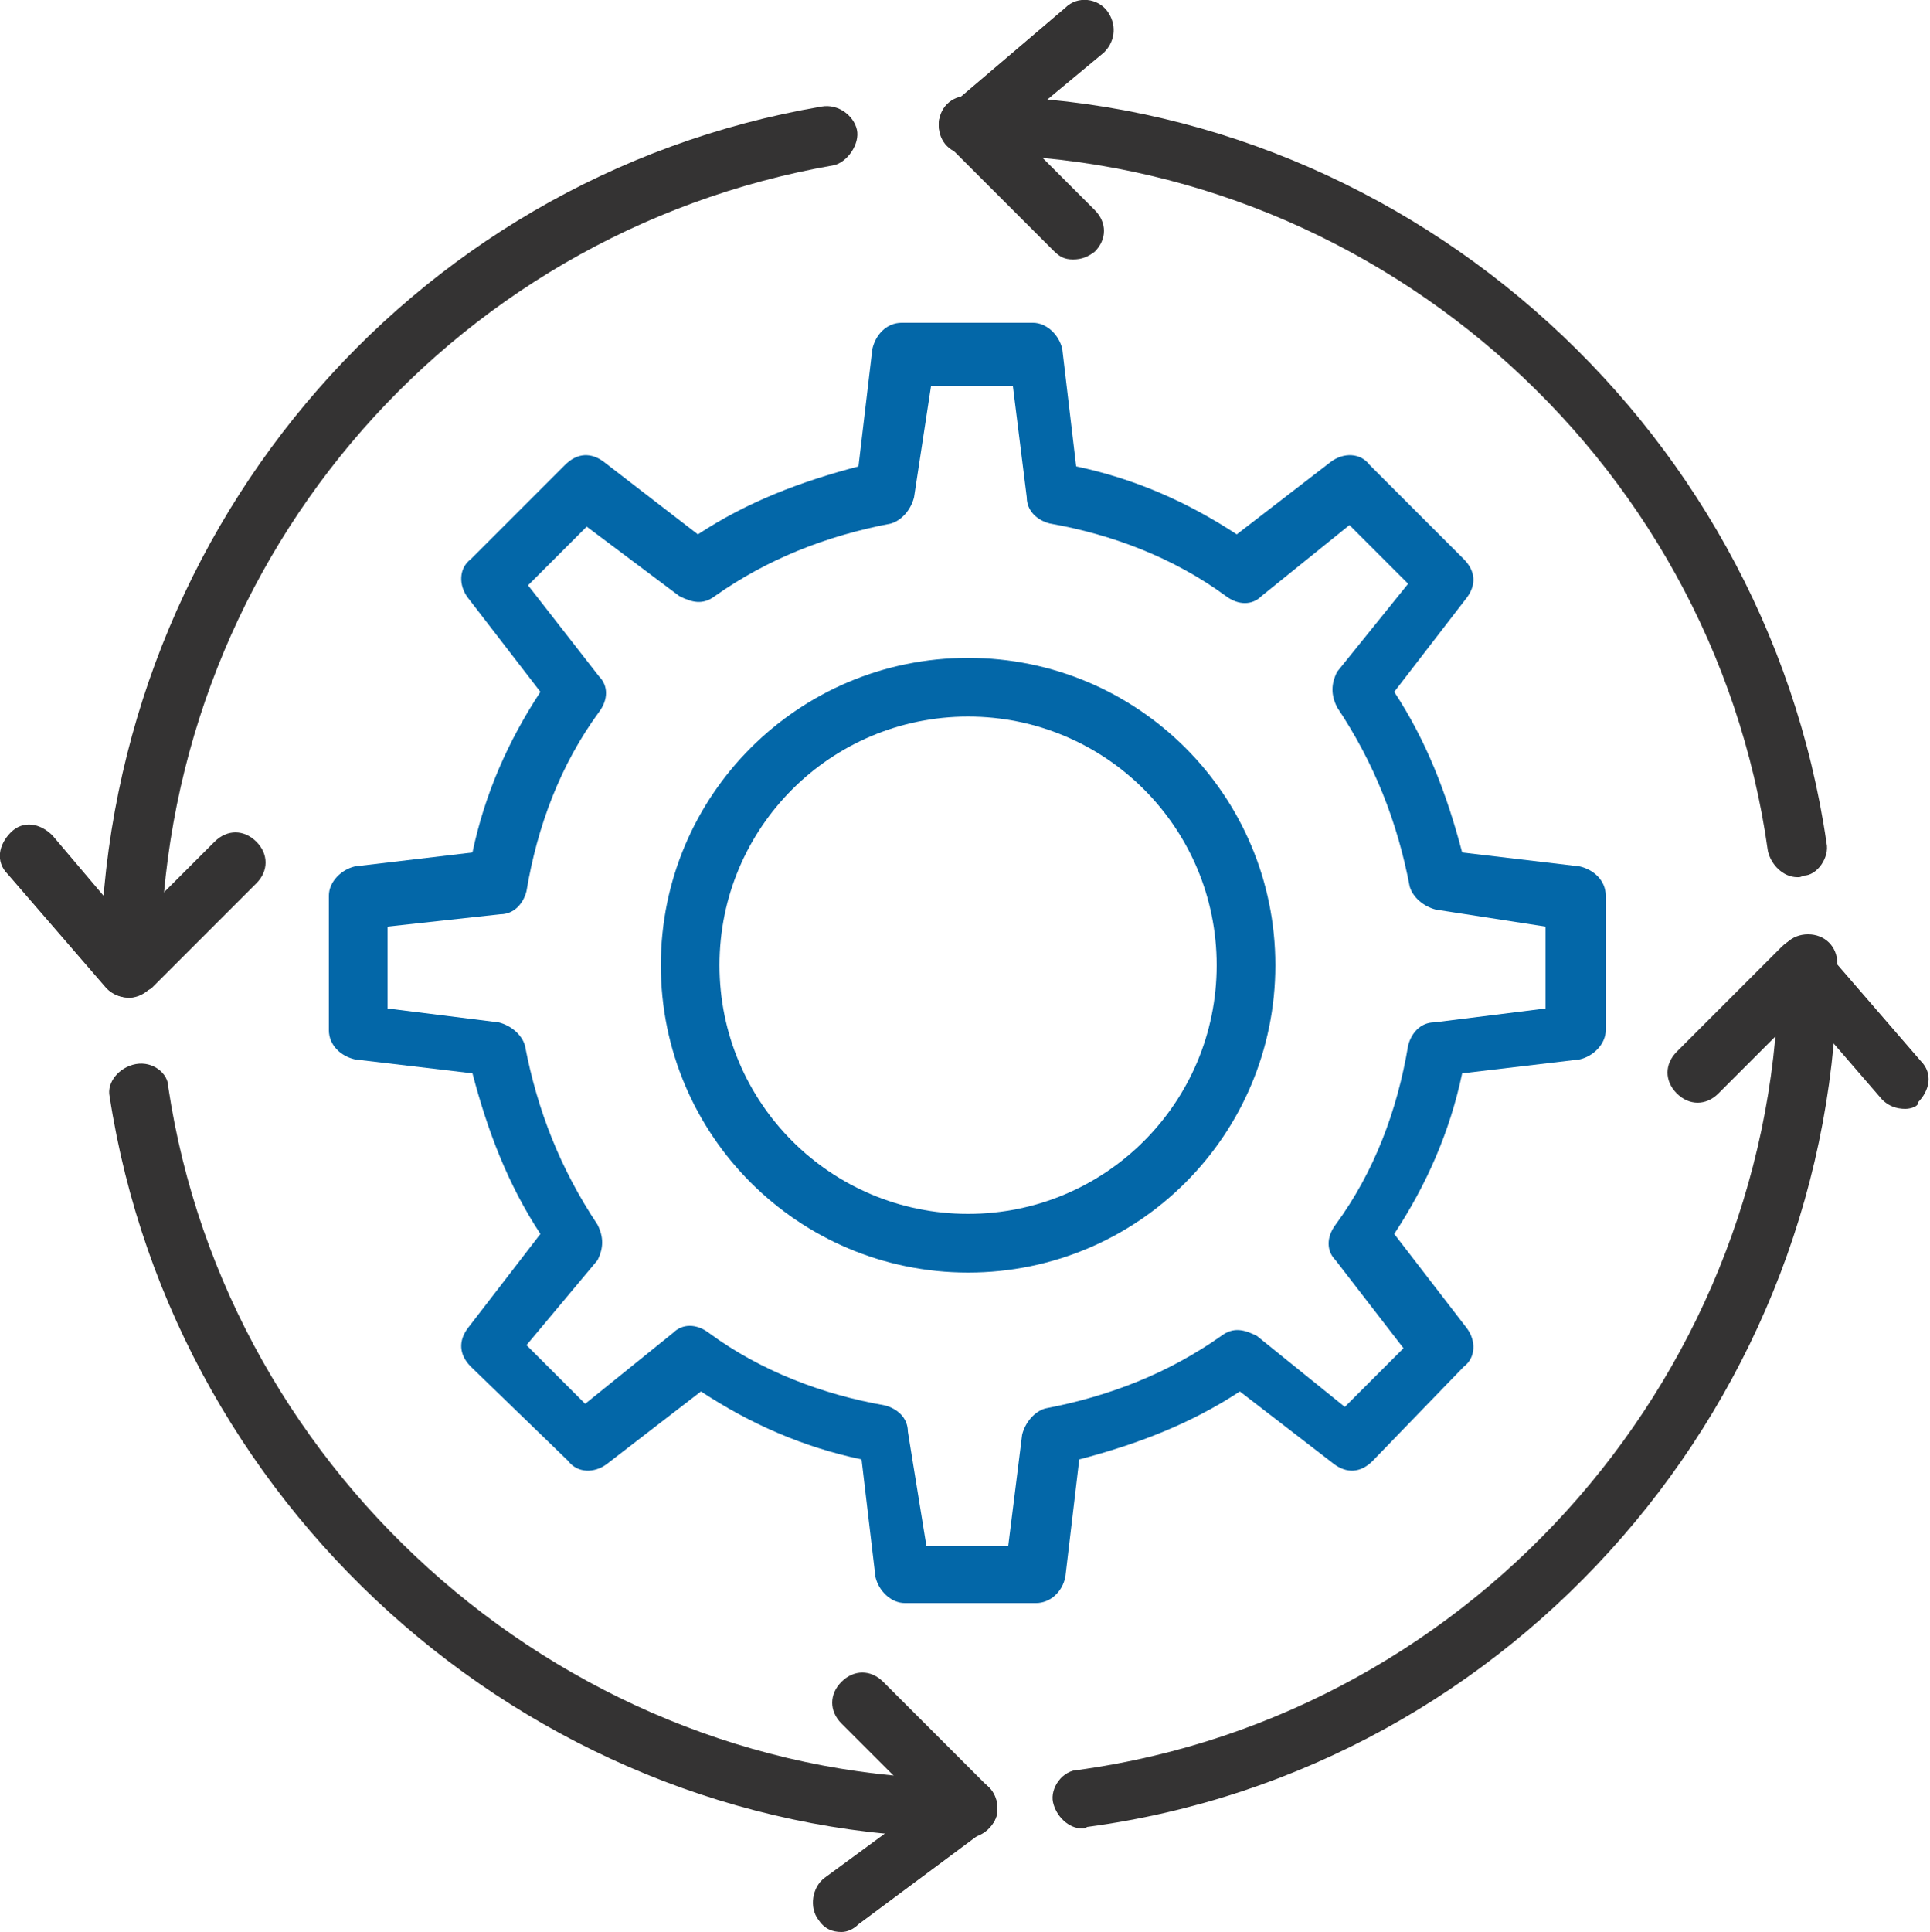 <?xml version="1.0" encoding="utf-8"?>
<!-- Generator: Adobe Illustrator 21.0.2, SVG Export Plug-In . SVG Version: 6.00 Build 0)  -->
<svg version="1.1" id="Layer_1" xmlns="http://www.w3.org/2000/svg" xmlns:xlink="http://www.w3.org/1999/xlink" x="0px" y="0px"
	 viewBox="0 0 125 125.1" style="enable-background:new 0 0 125 125.1;" xml:space="preserve">
<style type="text/css">
	.st0{fill:#0367A8;}
	.st1{fill:#343333;}
</style>
<g>
	<g>
		<g>
			<g>
				<path class="st0" d="M67.1,103.8h-8.5c-0.9,0-1.7-0.8-1.9-1.7l-0.9-7.6c-3.8-0.8-7.2-2.3-10.4-4.4l-6.1,4.7
					c-0.8,0.6-1.9,0.6-2.5-0.2l-6.3-6.1c-0.8-0.8-0.8-1.7-0.2-2.5l4.7-6.1c-2.1-3.2-3.4-6.6-4.4-10.4l-7.6-0.9
					c-0.9-0.2-1.7-0.9-1.7-1.9v-8.7c0-0.9,0.8-1.7,1.7-1.9l7.6-0.9c0.8-3.8,2.3-7.2,4.4-10.4l-4.7-6.1c-0.6-0.8-0.6-1.9,0.2-2.5
					l6.1-6.1c0.8-0.8,1.7-0.8,2.5-0.2l6.1,4.7c3.2-2.1,6.6-3.4,10.4-4.4l0.9-7.6c0.2-0.9,0.9-1.7,1.9-1.7h8.5c0.9,0,1.7,0.8,1.9,1.7
					l0.9,7.6c3.8,0.8,7.2,2.3,10.4,4.4l6.1-4.7c0.8-0.6,1.9-0.6,2.5,0.2l6.1,6.1c0.8,0.8,0.8,1.7,0.2,2.5l-4.7,6.1
					c2.1,3.2,3.4,6.6,4.4,10.4l7.6,0.9c0.9,0.2,1.7,0.9,1.7,1.9v8.7c0,0.9-0.8,1.7-1.7,1.9l-7.6,0.9c-0.8,3.8-2.3,7.2-4.4,10.4
					l4.7,6.1c0.6,0.8,0.6,1.9-0.2,2.5l-5.9,6.1c-0.8,0.8-1.7,0.8-2.5,0.2l-6.1-4.7c-3.2,2.1-6.6,3.4-10.4,4.4l-0.9,7.6
					C68.8,103.1,68,103.8,67.1,103.8z M60,100.1h5.3l0.9-7.2c0.2-0.8,0.8-1.5,1.5-1.7c4.2-0.8,8-2.3,11.4-4.7c0.8-0.6,1.5-0.4,2.3,0
					l5.7,4.6l3.8-3.8l-4.4-5.7c-0.6-0.6-0.6-1.5,0-2.3c2.5-3.4,4-7.4,4.7-11.6c0.2-0.8,0.8-1.5,1.7-1.5l7.2-0.9v-5.3L93,58.9
					c-0.8-0.2-1.5-0.8-1.7-1.5c-0.8-4.2-2.3-8-4.7-11.6c-0.4-0.8-0.4-1.5,0-2.3l4.6-5.7l-3.8-3.8l-5.7,4.6c-0.6,0.6-1.5,0.6-2.3,0
					c-3.4-2.5-7.4-4-11.4-4.7c-0.8-0.2-1.5-0.8-1.5-1.7l-0.9-7.2h-5.3l-1.1,7.2c-0.2,0.8-0.8,1.5-1.5,1.7c-4.2,0.8-8,2.3-11.4,4.7
					c-0.8,0.6-1.5,0.4-2.3,0L38,34.1l-3.8,3.8l4.6,5.9c0.6,0.6,0.6,1.5,0,2.3c-2.5,3.4-4,7.4-4.7,11.6c-0.2,0.8-0.8,1.5-1.7,1.5
					L25.1,60v5.3l7.2,0.9c0.8,0.2,1.5,0.8,1.7,1.5c0.8,4.2,2.3,8,4.7,11.6c0.4,0.8,0.4,1.5,0,2.3l-4.6,5.5l3.8,3.8l5.7-4.6
					c0.6-0.6,1.5-0.6,2.3,0c3.4,2.5,7.4,4,11.4,4.7c0.8,0.2,1.5,0.8,1.5,1.7L60,100.1z M101.9,66.9L101.9,66.9L101.9,66.9z"/>
			</g>
		</g>
		<g>
			<g>
				<path class="st0" d="M62.7,82.4c-11,0-19.9-8.9-19.9-19.9s8.9-19.9,19.9-19.9s19.9,8.9,19.9,19.9S73.7,82.4,62.7,82.4z
					 M62.7,46.4c-8.9,0-16.1,7.2-16.1,16.1s7.2,16.1,16.1,16.1s16.1-7.2,16.1-16.1S71.6,46.4,62.7,46.4z"/>
			</g>
		</g>
	</g>
	<g>
		<g>
			<g>
				<g>
					<path class="st1" d="M8.4,64.6c-1.1,0-1.9-0.8-1.9-1.9C6.6,35,26.3,11.5,53.2,6.9c1.1-0.2,2.1,0.6,2.3,1.5
						c0.2,0.9-0.6,2.1-1.5,2.3c-25.2,4.4-43.6,26.2-43.6,52C10.3,63.6,9.4,64.6,8.4,64.6z"/>
				</g>
			</g>
			<g>
				<g>
					<path class="st1" d="M8.4,64.6L8.4,64.6c-0.6,0-1.1-0.2-1.5-0.6l-6.4-7.4c-0.8-0.8-0.6-1.9,0.2-2.7s1.9-0.6,2.7,0.2L8.4,60
						l5.5-5.5c0.8-0.8,1.9-0.8,2.7,0c0.8,0.8,0.8,1.9,0,2.7L9.8,64C9.4,64.2,8.8,64.6,8.4,64.6z"/>
				</g>
			</g>
		</g>
		<g>
			<g>
				<g>
					<path class="st1" d="M62.7,119c-27.5,0-51.4-20.7-55.6-48c-0.2-0.9,0.6-1.9,1.7-2.1s2.1,0.6,2.1,1.5
						c3.8,25.4,26.2,44.8,51.8,44.8c1.1,0,1.9,0.8,1.9,1.9S63.6,119,62.7,119z"/>
				</g>
			</g>
			<g>
				<g>
					<path class="st1" d="M54.5,125.1c-0.6,0-1.1-0.2-1.5-0.8c-0.6-0.8-0.4-2.1,0.4-2.7l6.4-4.7l-5.3-5.3c-0.8-0.8-0.8-1.9,0-2.7
						s1.9-0.8,2.7,0l6.8,6.8c0.4,0.4,0.6,0.9,0.6,1.5c0,0.6-0.4,1.1-0.8,1.3l-8.2,6.1C55.3,124.9,54.9,125.1,54.5,125.1z"/>
				</g>
			</g>
		</g>
		<g>
			<g>
				<g>
					<path class="st1" d="M70.1,118.4c-0.9,0-1.7-0.8-1.9-1.7s0.6-2.1,1.7-2.1c25.8-3.6,45.3-26,45.3-52.2c0-1.1,0.8-1.9,1.9-1.9
						c1.1,0,1.9,0.8,1.9,1.9c0,28.1-20.9,52.2-48.6,55.9C70.3,118.4,70.1,118.4,70.1,118.4z"/>
				</g>
			</g>
			<g>
				<g>
					<path class="st1" d="M123.4,71.8c-0.6,0-1.1-0.2-1.5-0.6l-5.1-5.9l-5.5,5.5c-0.8,0.8-1.9,0.8-2.7,0s-0.8-1.9,0-2.7l6.8-6.8
						c0.4-0.4,0.9-0.6,1.3-0.6c0.6,0,0.9,0.2,1.3,0.6l6.4,7.4c0.8,0.8,0.6,1.9-0.2,2.7C124.3,71.6,123.8,71.8,123.4,71.8z"/>
				</g>
			</g>
		</g>
		<g>
			<g>
				<g>
					<path class="st1" d="M116.4,56.8c-0.9,0-1.7-0.8-1.9-1.7C110.9,29.3,88.5,10,62.7,10c-1.1,0-1.9-0.8-1.9-1.9s0.8-1.9,1.9-1.9
						c27.7,0,51.6,20.9,55.6,48.4c0.2,0.9-0.6,2.1-1.5,2.1C116.6,56.8,116.6,56.8,116.4,56.8z"/>
				</g>
			</g>
			<g>
				<g>
					<path class="st1" d="M69.5,16.8c-0.6,0-0.9-0.2-1.3-0.6l-6.8-6.8C61,9,60.8,8.4,60.8,8.1c0-0.6,0.2-0.9,0.8-1.3l7.4-6.3
						c0.8-0.8,2.1-0.6,2.7,0.2c0.6,0.8,0.6,1.9-0.2,2.7l-5.9,4.9l5.3,5.3c0.8,0.8,0.8,1.9,0,2.7C70.5,16.6,70.1,16.8,69.5,16.8z"/>
				</g>
			</g>
		</g>
	</g>
</g>
</svg>
